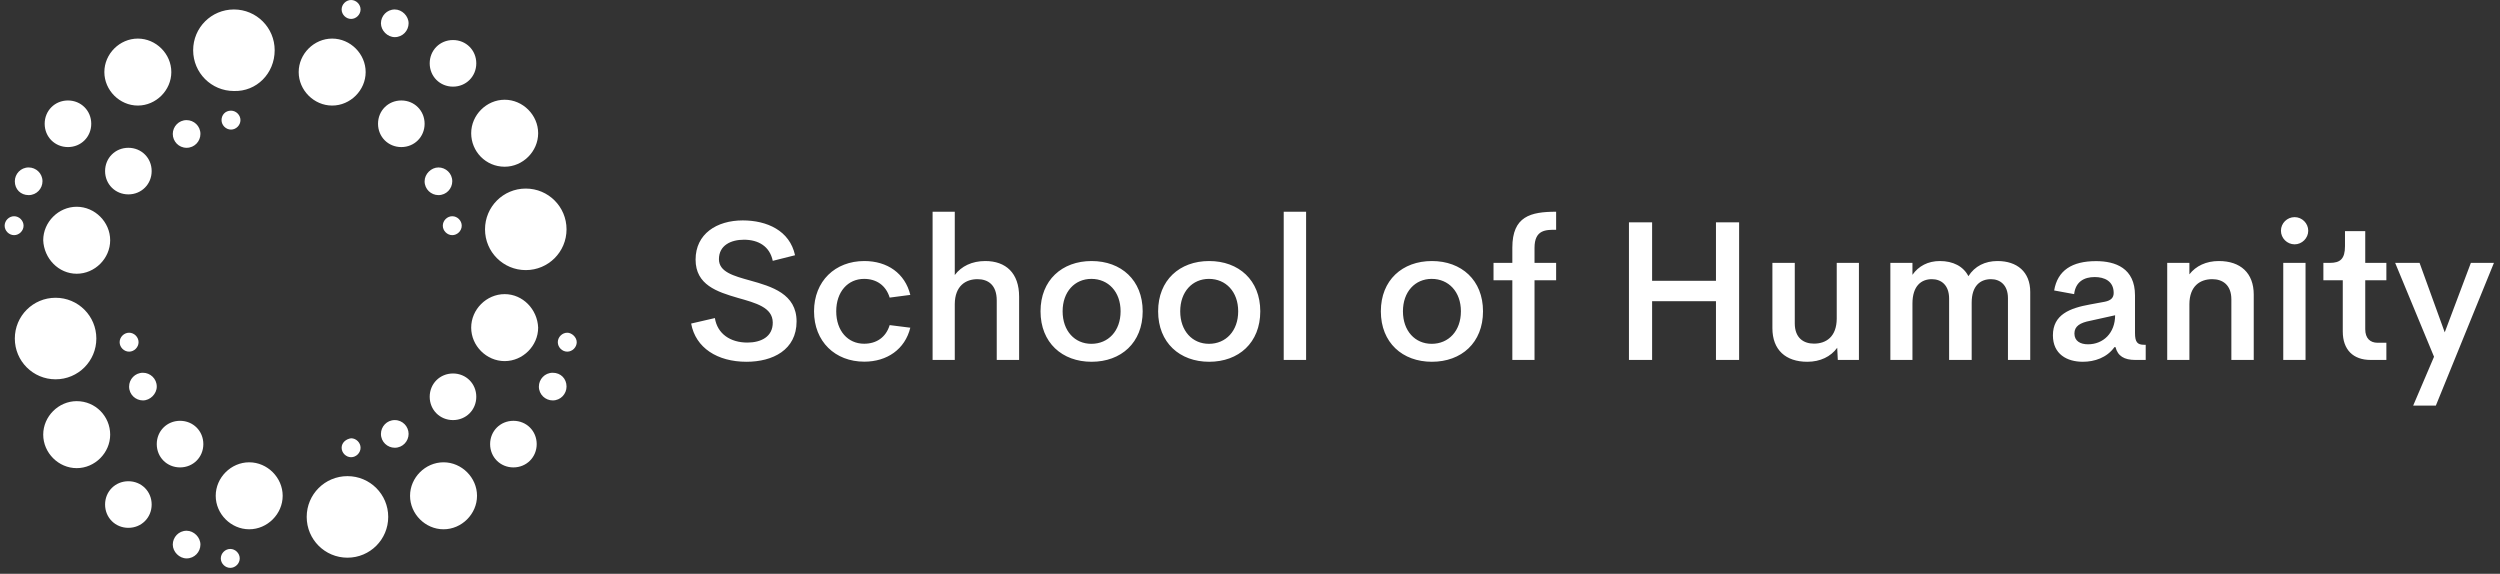 <svg xmlns="http://www.w3.org/2000/svg" width="244" height="56" viewBox="0 0 244 56" fill="none"><rect x="0" y="0" width="244" height="56" fill="#333333" stroke="none"/><path d="M13.453 10.303C15.229 10.303 16.721 8.811 16.721 7.035C16.721 5.258 15.229 3.766 13.453 3.766C11.677 3.766 10.185 5.258 10.185 7.035C10.185 8.811 11.677 10.303 13.453 10.303ZM11.677 33.397C11.677 33.894 12.103 34.321 12.6 34.321C13.098 34.321 13.524 33.894 13.524 33.397C13.524 32.899 13.098 32.473 12.6 32.473C12.103 32.473 11.677 32.899 11.677 33.397ZM18.212 14.425C18.994 14.425 19.562 13.785 19.562 13.075C19.562 12.293 18.923 11.724 18.212 11.724C17.431 11.724 16.863 12.364 16.863 13.075C16.863 13.785 17.431 14.425 18.212 14.425ZM7.485 26.717C9.261 26.717 10.753 25.225 10.753 23.449C10.753 21.672 9.261 20.18 7.485 20.18C5.71 20.18 4.218 21.672 4.218 23.449C4.289 25.225 5.71 26.717 7.485 26.717ZM2.797 19.043C3.578 19.043 4.147 18.404 4.147 17.693C4.147 16.912 3.507 16.343 2.797 16.343C2.015 16.343 1.447 16.983 1.447 17.693C1.447 18.475 2.015 19.043 2.797 19.043ZM2.3 22.028C2.3 21.53 1.873 21.104 1.376 21.104C0.879 21.104 0.453 21.53 0.453 22.028C0.453 22.525 0.879 22.951 1.376 22.951C1.873 22.951 2.3 22.525 2.3 22.028ZM6.633 14.354C7.912 14.354 8.906 13.359 8.906 12.08C8.906 10.801 7.912 9.806 6.633 9.806C5.354 9.806 4.36 10.801 4.36 12.08C4.36 13.359 5.354 14.354 6.633 14.354ZM34.267 1.847C34.764 1.847 35.191 1.421 35.191 0.924C35.191 0.426 34.764 0 34.267 0C33.77 0 33.343 0.426 33.343 0.924C33.343 1.421 33.77 1.847 34.267 1.847ZM9.403 33.041C9.403 30.839 7.628 29.062 5.425 29.062C3.223 29.062 1.447 30.839 1.447 33.041C1.447 35.244 3.223 37.021 5.425 37.021C7.628 37.021 9.403 35.244 9.403 33.041ZM49.256 16.272C51.032 16.272 52.524 14.78 52.524 13.003C52.524 11.227 51.032 9.735 49.256 9.735C47.48 9.735 45.988 11.227 45.988 13.003C45.988 14.78 47.409 16.272 49.256 16.272ZM41.939 38.726C41.939 40.005 42.934 41 44.212 41C45.491 41 46.486 40.005 46.486 38.726C46.486 37.447 45.491 36.452 44.212 36.452C42.934 36.452 41.939 37.447 41.939 38.726ZM44.212 8.456C45.491 8.456 46.486 7.461 46.486 6.182C46.486 4.903 45.491 3.908 44.212 3.908C42.934 3.908 41.939 4.903 41.939 6.182C41.939 7.461 42.934 8.456 44.212 8.456ZM39.169 14.354C40.447 14.354 41.442 13.359 41.442 12.08C41.442 10.801 40.447 9.806 39.169 9.806C37.89 9.806 36.895 10.801 36.895 12.08C36.895 13.359 37.89 14.354 39.169 14.354ZM47.338 22.383C47.338 24.586 49.114 26.362 51.316 26.362C53.519 26.362 55.294 24.586 55.294 22.383C55.294 20.18 53.519 18.404 51.316 18.404C49.114 18.404 47.338 20.18 47.338 22.383ZM45.065 22.028C45.065 21.53 44.639 21.104 44.141 21.104C43.644 21.104 43.218 21.53 43.218 22.028C43.218 22.525 43.644 22.951 44.141 22.951C44.639 22.951 45.065 22.525 45.065 22.028ZM38.529 3.624C39.311 3.624 39.879 2.984 39.879 2.274C39.879 1.563 39.24 0.924 38.529 0.924C37.748 0.924 37.18 1.563 37.18 2.274C37.18 2.984 37.819 3.624 38.529 3.624ZM42.792 19.043C43.573 19.043 44.141 18.404 44.141 17.693C44.141 16.912 43.502 16.343 42.792 16.343C42.081 16.343 41.442 16.983 41.442 17.693C41.442 18.475 42.081 19.043 42.792 19.043ZM14.802 16.698C14.802 15.419 13.808 14.425 12.529 14.425C11.251 14.425 10.256 15.419 10.256 16.698C10.256 17.977 11.251 18.972 12.529 18.972C13.808 18.972 14.802 17.977 14.802 16.698ZM38.529 41C37.748 41 37.18 41.639 37.18 42.35C37.18 43.132 37.819 43.7 38.529 43.7C39.311 43.7 39.879 43.06 39.879 42.35C39.879 41.639 39.311 41 38.529 41ZM33.912 46.471C31.71 46.471 29.934 48.248 29.934 50.45C29.934 52.653 31.71 54.43 33.912 54.43C36.114 54.43 37.89 52.653 37.89 50.45C37.89 48.248 36.114 46.471 33.912 46.471ZM43.289 45.121C41.513 45.121 40.021 46.613 40.021 48.39C40.021 50.166 41.513 51.658 43.289 51.658C45.065 51.658 46.557 50.166 46.557 48.39C46.557 46.613 45.065 45.121 43.289 45.121ZM33.343 43.7C33.343 44.197 33.77 44.624 34.267 44.624C34.764 44.624 35.191 44.197 35.191 43.7C35.191 43.203 34.764 42.776 34.267 42.776C33.77 42.847 33.343 43.203 33.343 43.7ZM55.365 32.473C54.868 32.473 54.442 32.899 54.442 33.397C54.442 33.894 54.868 34.321 55.365 34.321C55.863 34.321 56.289 33.894 56.289 33.397C56.289 32.899 55.792 32.473 55.365 32.473ZM53.945 36.381C53.163 36.381 52.595 37.021 52.595 37.731C52.595 38.513 53.234 39.081 53.945 39.081C54.726 39.081 55.294 38.442 55.294 37.731C55.294 36.95 54.726 36.381 53.945 36.381ZM32.42 10.303C34.196 10.303 35.688 8.811 35.688 7.035C35.688 5.258 34.196 3.766 32.42 3.766C30.644 3.766 29.152 5.258 29.152 7.035C29.152 8.811 30.644 10.303 32.42 10.303ZM49.256 28.707C47.48 28.707 45.988 30.199 45.988 31.976C45.988 33.752 47.48 35.244 49.256 35.244C51.032 35.244 52.524 33.752 52.524 31.976C52.453 30.199 51.032 28.707 49.256 28.707ZM7.485 39.152C5.71 39.152 4.218 40.645 4.218 42.421C4.218 44.197 5.71 45.69 7.485 45.69C9.261 45.69 10.753 44.197 10.753 42.421C10.753 40.645 9.332 39.152 7.485 39.152ZM50.109 41.071C48.83 41.071 47.835 42.066 47.835 43.345C47.835 44.624 48.83 45.619 50.109 45.619C51.387 45.619 52.382 44.624 52.382 43.345C52.382 42.066 51.387 41.071 50.109 41.071ZM13.95 36.381C13.169 36.381 12.6 37.021 12.6 37.731C12.6 38.513 13.24 39.081 13.95 39.081C14.66 39.081 15.3 38.442 15.3 37.731C15.3 36.95 14.66 36.381 13.95 36.381ZM17.573 41.071C16.294 41.071 15.3 42.066 15.3 43.345C15.3 44.624 16.294 45.619 17.573 45.619C18.852 45.619 19.846 44.624 19.846 43.345C19.846 42.066 18.852 41.071 17.573 41.071ZM18.212 51.8C17.431 51.8 16.863 52.44 16.863 53.151C16.863 53.861 17.502 54.501 18.212 54.501C18.994 54.501 19.562 53.861 19.562 53.151C19.562 52.44 18.923 51.8 18.212 51.8ZM12.529 46.969C11.251 46.969 10.256 47.963 10.256 49.242C10.256 50.522 11.251 51.516 12.529 51.516C13.808 51.516 14.802 50.522 14.802 49.242C14.802 47.963 13.808 46.969 12.529 46.969ZM21.622 11.724C21.622 12.222 22.048 12.648 22.546 12.648C23.043 12.648 23.469 12.222 23.469 11.724C23.469 11.227 23.043 10.801 22.546 10.801C21.977 10.801 21.622 11.227 21.622 11.724ZM26.808 4.903C26.808 2.7 25.032 0.924 22.83 0.924C20.628 0.924 18.852 2.7 18.852 4.903C18.852 7.106 20.628 8.882 22.83 8.882C25.032 8.953 26.808 7.177 26.808 4.903ZM22.475 53.577C21.977 53.577 21.551 54.003 21.551 54.501C21.551 54.998 21.977 55.424 22.475 55.424C22.972 55.424 23.398 54.998 23.398 54.501C23.398 54.003 22.972 53.577 22.475 53.577ZM24.322 45.121C22.546 45.121 21.054 46.613 21.054 48.39C21.054 50.166 22.546 51.658 24.322 51.658C26.098 51.658 27.589 50.166 27.589 48.39C27.589 46.613 26.098 45.121 24.322 45.121Z" fill="white"></path><path d="M72.86 35.309C70.017 35.309 67.889 33.953 67.456 31.579L69.772 31.043C70.017 32.587 71.288 33.435 72.945 33.435C74.253 33.435 75.44 32.879 75.421 31.466C75.402 29.997 73.773 29.574 72.013 29.074C69.979 28.481 67.889 27.803 67.889 25.336C67.889 22.831 69.942 21.512 72.493 21.512C74.847 21.512 77.078 22.501 77.596 24.912L75.421 25.458C75.12 24.027 74.009 23.396 72.606 23.396C71.354 23.396 70.168 23.933 70.168 25.298C70.168 26.541 71.589 26.927 73.218 27.379C75.317 27.963 77.746 28.679 77.746 31.372C77.746 34.15 75.421 35.309 72.86 35.309V35.309ZM84.356 35.299C81.512 35.299 79.45 33.34 79.45 30.383C79.45 27.436 81.512 25.477 84.356 25.477C86.606 25.477 88.329 26.673 88.846 28.782L86.832 29.046C86.464 27.841 85.532 27.219 84.337 27.219C82.755 27.219 81.616 28.472 81.616 30.383C81.616 32.295 82.755 33.548 84.337 33.548C85.532 33.548 86.464 32.935 86.832 31.73L88.846 31.984C88.329 34.094 86.568 35.299 84.356 35.299V35.299ZM96.162 25.477C98.167 25.477 99.466 26.645 99.466 28.952V35.13H97.282V29.328C97.282 27.794 96.425 27.247 95.399 27.247C94.279 27.247 93.196 27.878 93.186 29.686V35.13H91.021V20.665H93.186V26.842C93.827 25.985 94.862 25.477 96.162 25.477V25.477ZM106.537 35.309C103.674 35.309 101.556 33.453 101.556 30.383C101.556 27.342 103.656 25.477 106.537 25.477C109.427 25.477 111.526 27.342 111.526 30.383C111.526 33.453 109.418 35.309 106.537 35.309ZM106.518 33.557C108.165 33.557 109.37 32.304 109.37 30.383C109.37 28.472 108.165 27.219 106.518 27.219C104.898 27.219 103.712 28.472 103.712 30.383C103.712 32.304 104.898 33.557 106.518 33.557ZM118.013 35.309C115.151 35.309 113.033 33.453 113.033 30.383C113.033 27.342 115.132 25.477 118.013 25.477C120.903 25.477 123.003 27.342 123.003 30.383C123.003 33.453 120.894 35.309 118.013 35.309ZM117.994 33.557C119.642 33.557 120.847 32.304 120.847 30.383C120.847 28.472 119.642 27.219 117.994 27.219C116.375 27.219 115.189 28.472 115.189 30.383C115.189 32.304 116.375 33.557 117.994 33.557ZM125.291 35.13V20.665H127.475V35.13H125.291ZM139.752 35.309C136.89 35.309 134.771 33.453 134.771 30.383C134.771 27.342 136.871 25.477 139.752 25.477C142.642 25.477 144.742 27.342 144.742 30.383C144.742 33.453 142.633 35.309 139.752 35.309ZM139.733 33.557C141.38 33.557 142.585 32.304 142.585 30.383C142.585 28.472 141.38 27.219 139.733 27.219C138.113 27.219 136.927 28.472 136.927 30.383C136.927 32.304 138.113 33.557 139.733 33.557ZM151.878 22.426C150.899 22.426 149.769 22.398 149.769 24.187V25.656H151.878V27.351H149.769V35.13H147.604V27.351H145.768V25.656H147.604V24.168C147.604 21.107 149.392 20.665 151.878 20.665V22.426ZM167.478 21.701H169.738V35.13H167.478V29.395H161.246V35.13H158.986V21.701H161.246V27.407H167.478V21.701ZM179.265 25.656H181.431V35.13H179.369L179.312 33.943C178.681 34.809 177.655 35.309 176.394 35.309C174.285 35.309 172.986 34.15 172.986 32.031V25.656H175.17V31.561C175.17 32.992 176.036 33.538 177.043 33.538C178.239 33.538 179.256 32.86 179.265 31.099V25.656H179.265ZM194.959 25.477C196.861 25.477 198.151 26.532 198.151 28.49V35.13H195.976V29.093C195.976 27.812 195.204 27.247 194.319 27.247C193.283 27.247 192.436 27.888 192.436 29.536V35.129H190.233V29.14C190.233 27.831 189.47 27.247 188.548 27.247C187.531 27.247 186.655 27.888 186.655 29.63V35.129H184.499V25.656H186.655V26.823C187.248 25.966 188.18 25.477 189.329 25.477C190.619 25.477 191.626 25.995 192.116 26.955C192.737 25.976 193.735 25.477 194.959 25.477L194.959 25.477ZM203.282 35.309C201.748 35.309 200.364 34.574 200.364 32.728C200.364 30.704 202.011 30.073 203.988 29.715L205.419 29.451C206.041 29.329 206.295 29.046 206.295 28.594C206.295 27.427 205.382 27.04 204.44 27.04C203.414 27.04 202.576 27.492 202.435 28.707L200.486 28.349C200.816 26.39 202.228 25.486 204.572 25.486C206.464 25.486 208.376 26.165 208.376 28.829V32.502C208.376 33.397 208.611 33.651 209.27 33.651H209.421V35.13H208.394C207.331 35.13 206.69 34.753 206.474 33.877H206.37C205.636 34.913 204.421 35.309 203.282 35.309H203.282ZM203.79 33.604C205.278 33.604 206.436 32.502 206.436 30.77L204.016 31.306C203.018 31.495 202.463 31.834 202.463 32.549C202.463 33.293 203.047 33.604 203.79 33.604V33.604ZM216.557 25.477C218.675 25.477 219.965 26.645 219.965 28.754V35.129H217.781V29.225C217.781 27.793 216.915 27.247 215.917 27.247C214.721 27.247 213.695 27.925 213.685 29.686V35.129H211.52V25.656H213.685V26.776C214.316 25.957 215.324 25.477 216.557 25.477V25.477ZM223.957 23.848C223.222 23.848 222.62 23.245 222.62 22.52C222.62 21.786 223.222 21.192 223.957 21.192C224.672 21.192 225.284 21.786 225.284 22.52C225.284 23.245 224.672 23.848 223.957 23.848ZM222.846 35.13V25.656H225.021V35.13H222.846ZM231.366 35.13C229.672 35.13 228.655 34.131 228.655 32.361V27.351H226.762V25.656H227.412C228.41 25.656 228.871 25.261 228.871 24.027V22.558H230.848V25.656H232.91V27.351H230.848V32.135C230.848 33.02 231.329 33.453 232.053 33.453H232.91V35.13H231.366ZM241.157 25.656H243.408L237.74 39.584H235.527L237.561 34.819L233.767 25.656H236.149L238.606 32.436L241.157 25.656Z" fill="white"></path></svg>